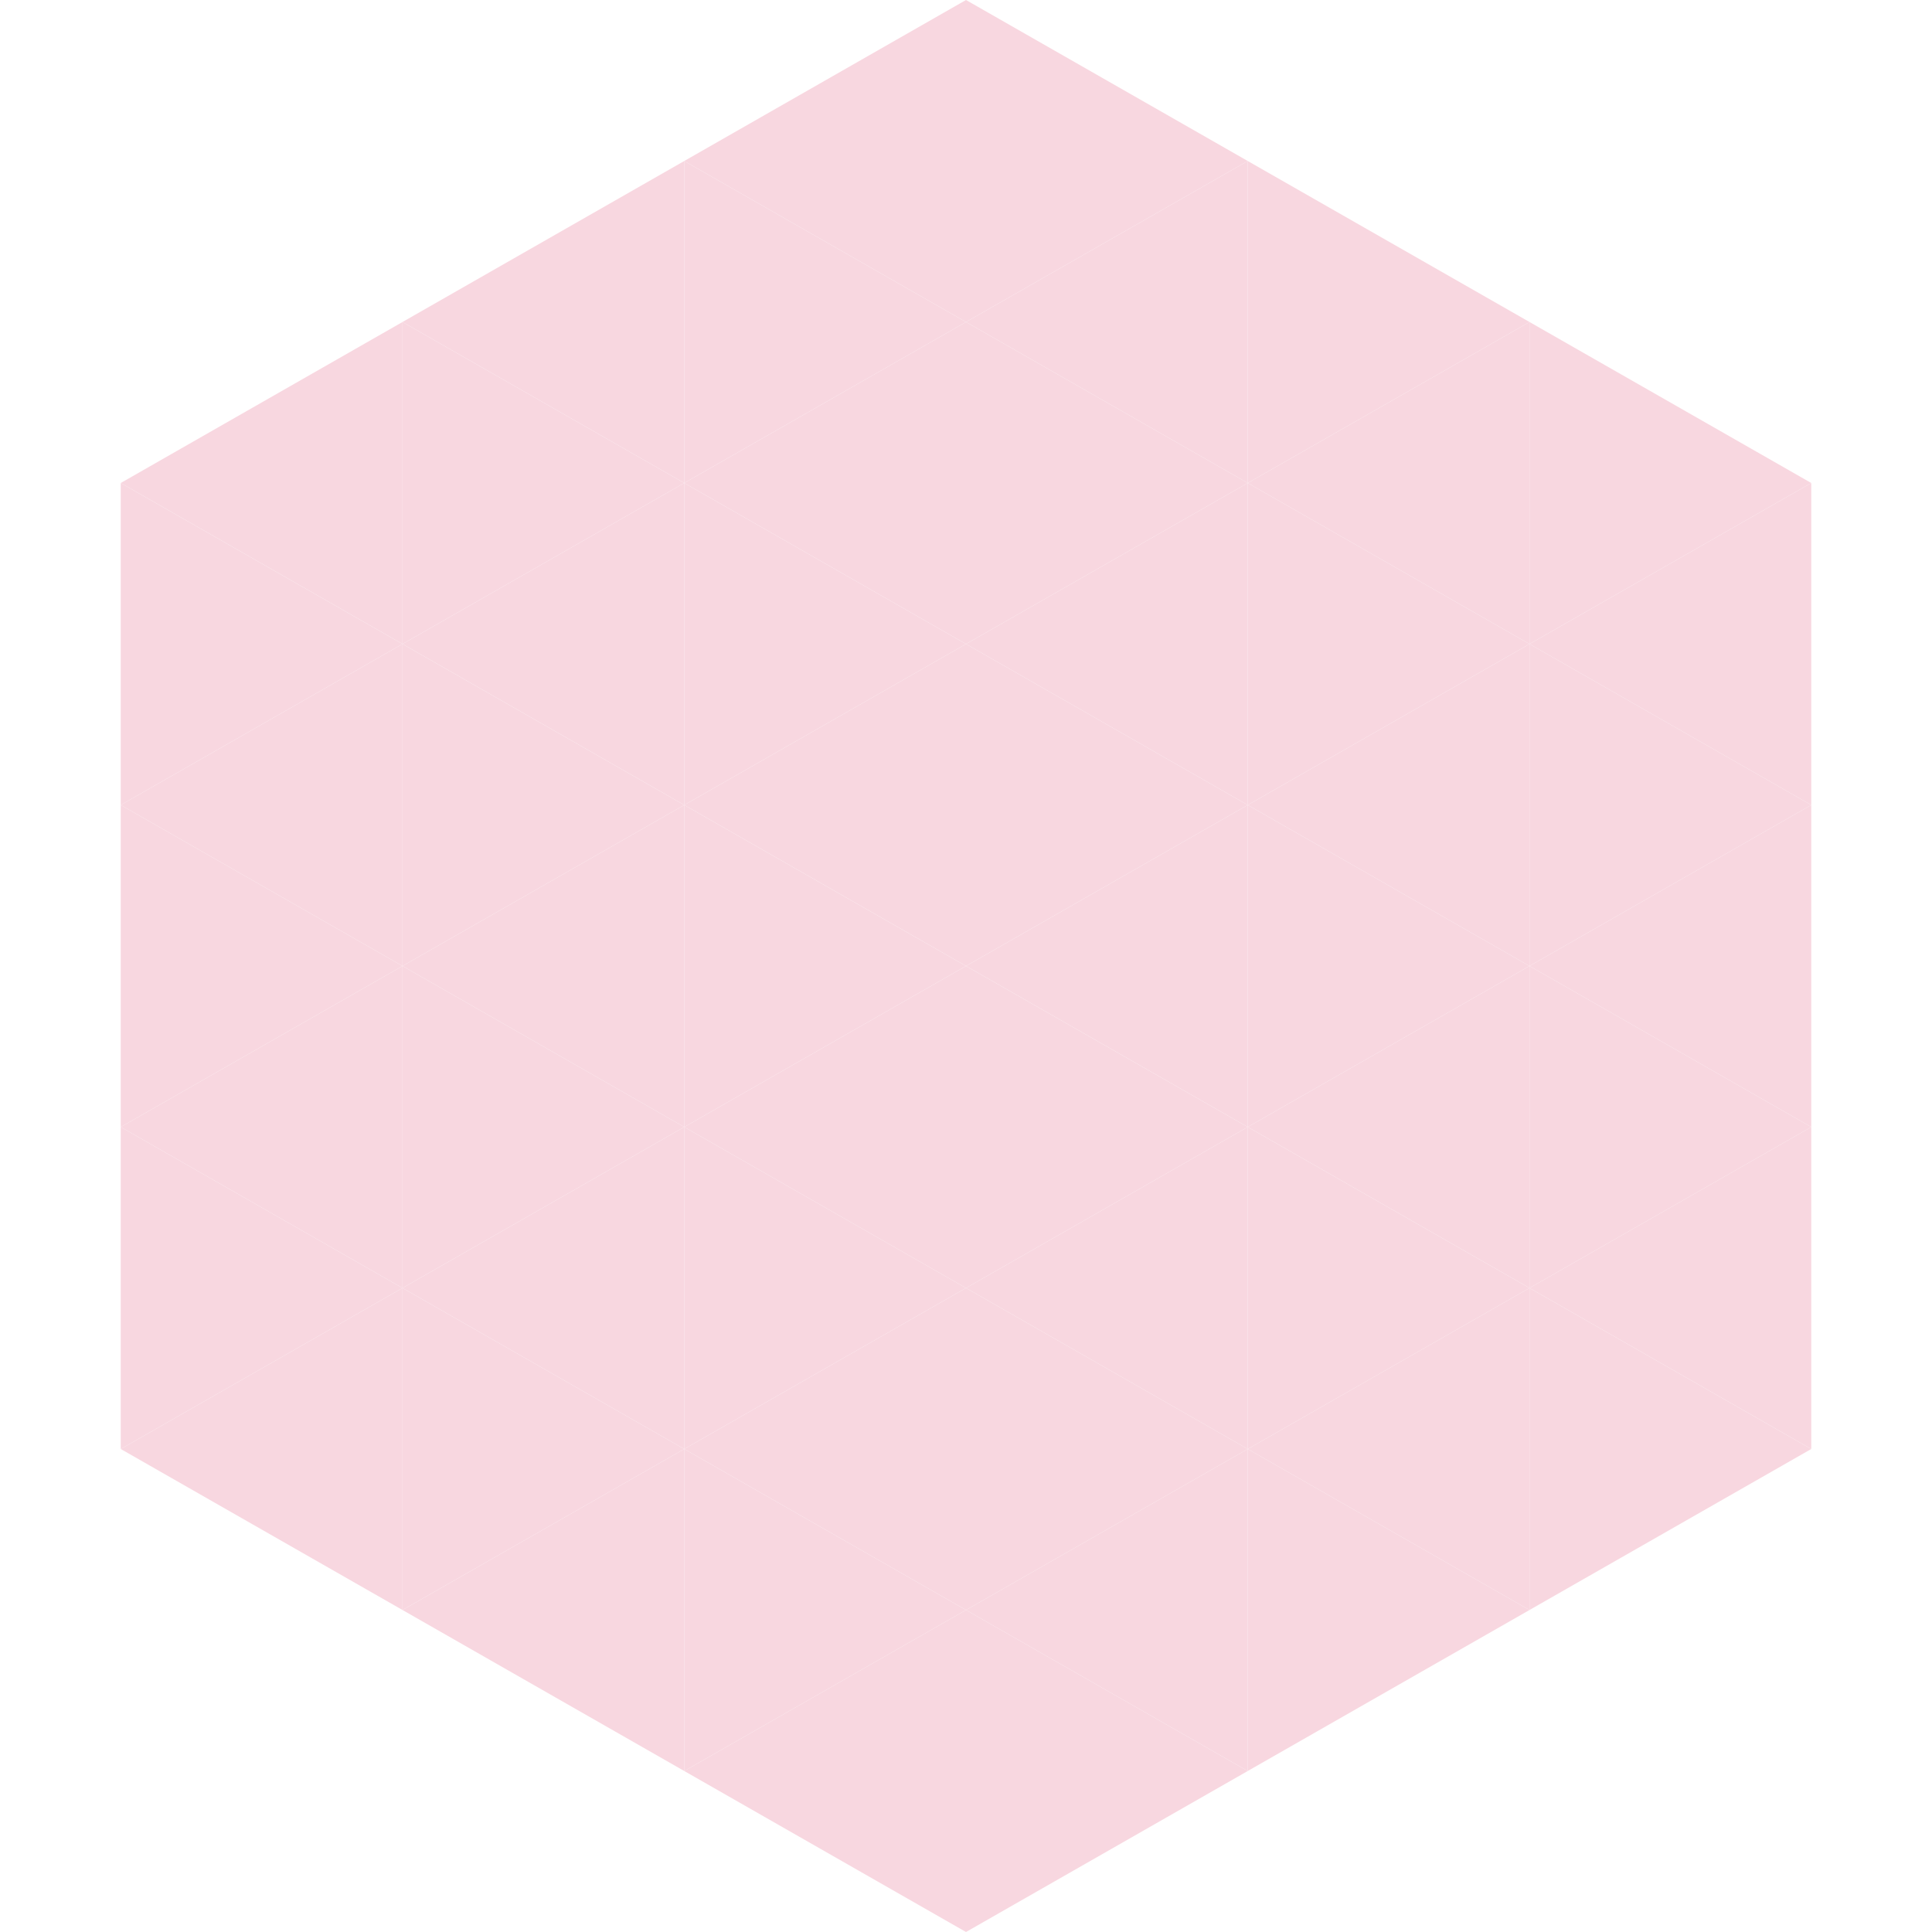 <?xml version="1.0"?>
<!-- Generated by SVGo -->
<svg width="240" height="240"
     xmlns="http://www.w3.org/2000/svg"
     xmlns:xlink="http://www.w3.org/1999/xlink">
<polygon points="50,40 15,60 50,80" style="fill:rgb(248,215,224)" />
<polygon points="190,40 225,60 190,80" style="fill:rgb(248,215,224)" />
<polygon points="15,60 50,80 15,100" style="fill:rgb(248,215,224)" />
<polygon points="225,60 190,80 225,100" style="fill:rgb(248,215,224)" />
<polygon points="50,80 15,100 50,120" style="fill:rgb(248,215,224)" />
<polygon points="190,80 225,100 190,120" style="fill:rgb(248,215,224)" />
<polygon points="15,100 50,120 15,140" style="fill:rgb(248,215,224)" />
<polygon points="225,100 190,120 225,140" style="fill:rgb(248,215,224)" />
<polygon points="50,120 15,140 50,160" style="fill:rgb(248,215,224)" />
<polygon points="190,120 225,140 190,160" style="fill:rgb(248,215,224)" />
<polygon points="15,140 50,160 15,180" style="fill:rgb(248,215,224)" />
<polygon points="225,140 190,160 225,180" style="fill:rgb(248,215,224)" />
<polygon points="50,160 15,180 50,200" style="fill:rgb(248,215,224)" />
<polygon points="190,160 225,180 190,200" style="fill:rgb(248,215,224)" />
<polygon points="15,180 50,200 15,220" style="fill:rgb(255,255,255); fill-opacity:0" />
<polygon points="225,180 190,200 225,220" style="fill:rgb(255,255,255); fill-opacity:0" />
<polygon points="50,0 85,20 50,40" style="fill:rgb(255,255,255); fill-opacity:0" />
<polygon points="190,0 155,20 190,40" style="fill:rgb(255,255,255); fill-opacity:0" />
<polygon points="85,20 50,40 85,60" style="fill:rgb(248,215,224)" />
<polygon points="155,20 190,40 155,60" style="fill:rgb(248,215,224)" />
<polygon points="50,40 85,60 50,80" style="fill:rgb(248,215,224)" />
<polygon points="190,40 155,60 190,80" style="fill:rgb(248,215,224)" />
<polygon points="85,60 50,80 85,100" style="fill:rgb(248,215,224)" />
<polygon points="155,60 190,80 155,100" style="fill:rgb(248,215,224)" />
<polygon points="50,80 85,100 50,120" style="fill:rgb(248,215,224)" />
<polygon points="190,80 155,100 190,120" style="fill:rgb(248,215,224)" />
<polygon points="85,100 50,120 85,140" style="fill:rgb(248,215,224)" />
<polygon points="155,100 190,120 155,140" style="fill:rgb(248,215,224)" />
<polygon points="50,120 85,140 50,160" style="fill:rgb(248,215,224)" />
<polygon points="190,120 155,140 190,160" style="fill:rgb(248,215,224)" />
<polygon points="85,140 50,160 85,180" style="fill:rgb(248,215,224)" />
<polygon points="155,140 190,160 155,180" style="fill:rgb(248,215,224)" />
<polygon points="50,160 85,180 50,200" style="fill:rgb(248,215,224)" />
<polygon points="190,160 155,180 190,200" style="fill:rgb(248,215,224)" />
<polygon points="85,180 50,200 85,220" style="fill:rgb(248,215,224)" />
<polygon points="155,180 190,200 155,220" style="fill:rgb(248,215,224)" />
<polygon points="120,0 85,20 120,40" style="fill:rgb(248,215,224)" />
<polygon points="120,0 155,20 120,40" style="fill:rgb(248,215,224)" />
<polygon points="85,20 120,40 85,60" style="fill:rgb(248,215,224)" />
<polygon points="155,20 120,40 155,60" style="fill:rgb(248,215,224)" />
<polygon points="120,40 85,60 120,80" style="fill:rgb(248,215,224)" />
<polygon points="120,40 155,60 120,80" style="fill:rgb(248,215,224)" />
<polygon points="85,60 120,80 85,100" style="fill:rgb(248,215,224)" />
<polygon points="155,60 120,80 155,100" style="fill:rgb(248,215,224)" />
<polygon points="120,80 85,100 120,120" style="fill:rgb(248,215,224)" />
<polygon points="120,80 155,100 120,120" style="fill:rgb(248,215,224)" />
<polygon points="85,100 120,120 85,140" style="fill:rgb(248,215,224)" />
<polygon points="155,100 120,120 155,140" style="fill:rgb(248,215,224)" />
<polygon points="120,120 85,140 120,160" style="fill:rgb(248,215,224)" />
<polygon points="120,120 155,140 120,160" style="fill:rgb(248,215,224)" />
<polygon points="85,140 120,160 85,180" style="fill:rgb(248,215,224)" />
<polygon points="155,140 120,160 155,180" style="fill:rgb(248,215,224)" />
<polygon points="120,160 85,180 120,200" style="fill:rgb(248,215,224)" />
<polygon points="120,160 155,180 120,200" style="fill:rgb(248,215,224)" />
<polygon points="85,180 120,200 85,220" style="fill:rgb(248,215,224)" />
<polygon points="155,180 120,200 155,220" style="fill:rgb(248,215,224)" />
<polygon points="120,200 85,220 120,240" style="fill:rgb(248,215,224)" />
<polygon points="120,200 155,220 120,240" style="fill:rgb(248,215,224)" />
<polygon points="85,220 120,240 85,260" style="fill:rgb(255,255,255); fill-opacity:0" />
<polygon points="155,220 120,240 155,260" style="fill:rgb(255,255,255); fill-opacity:0" />
</svg>

